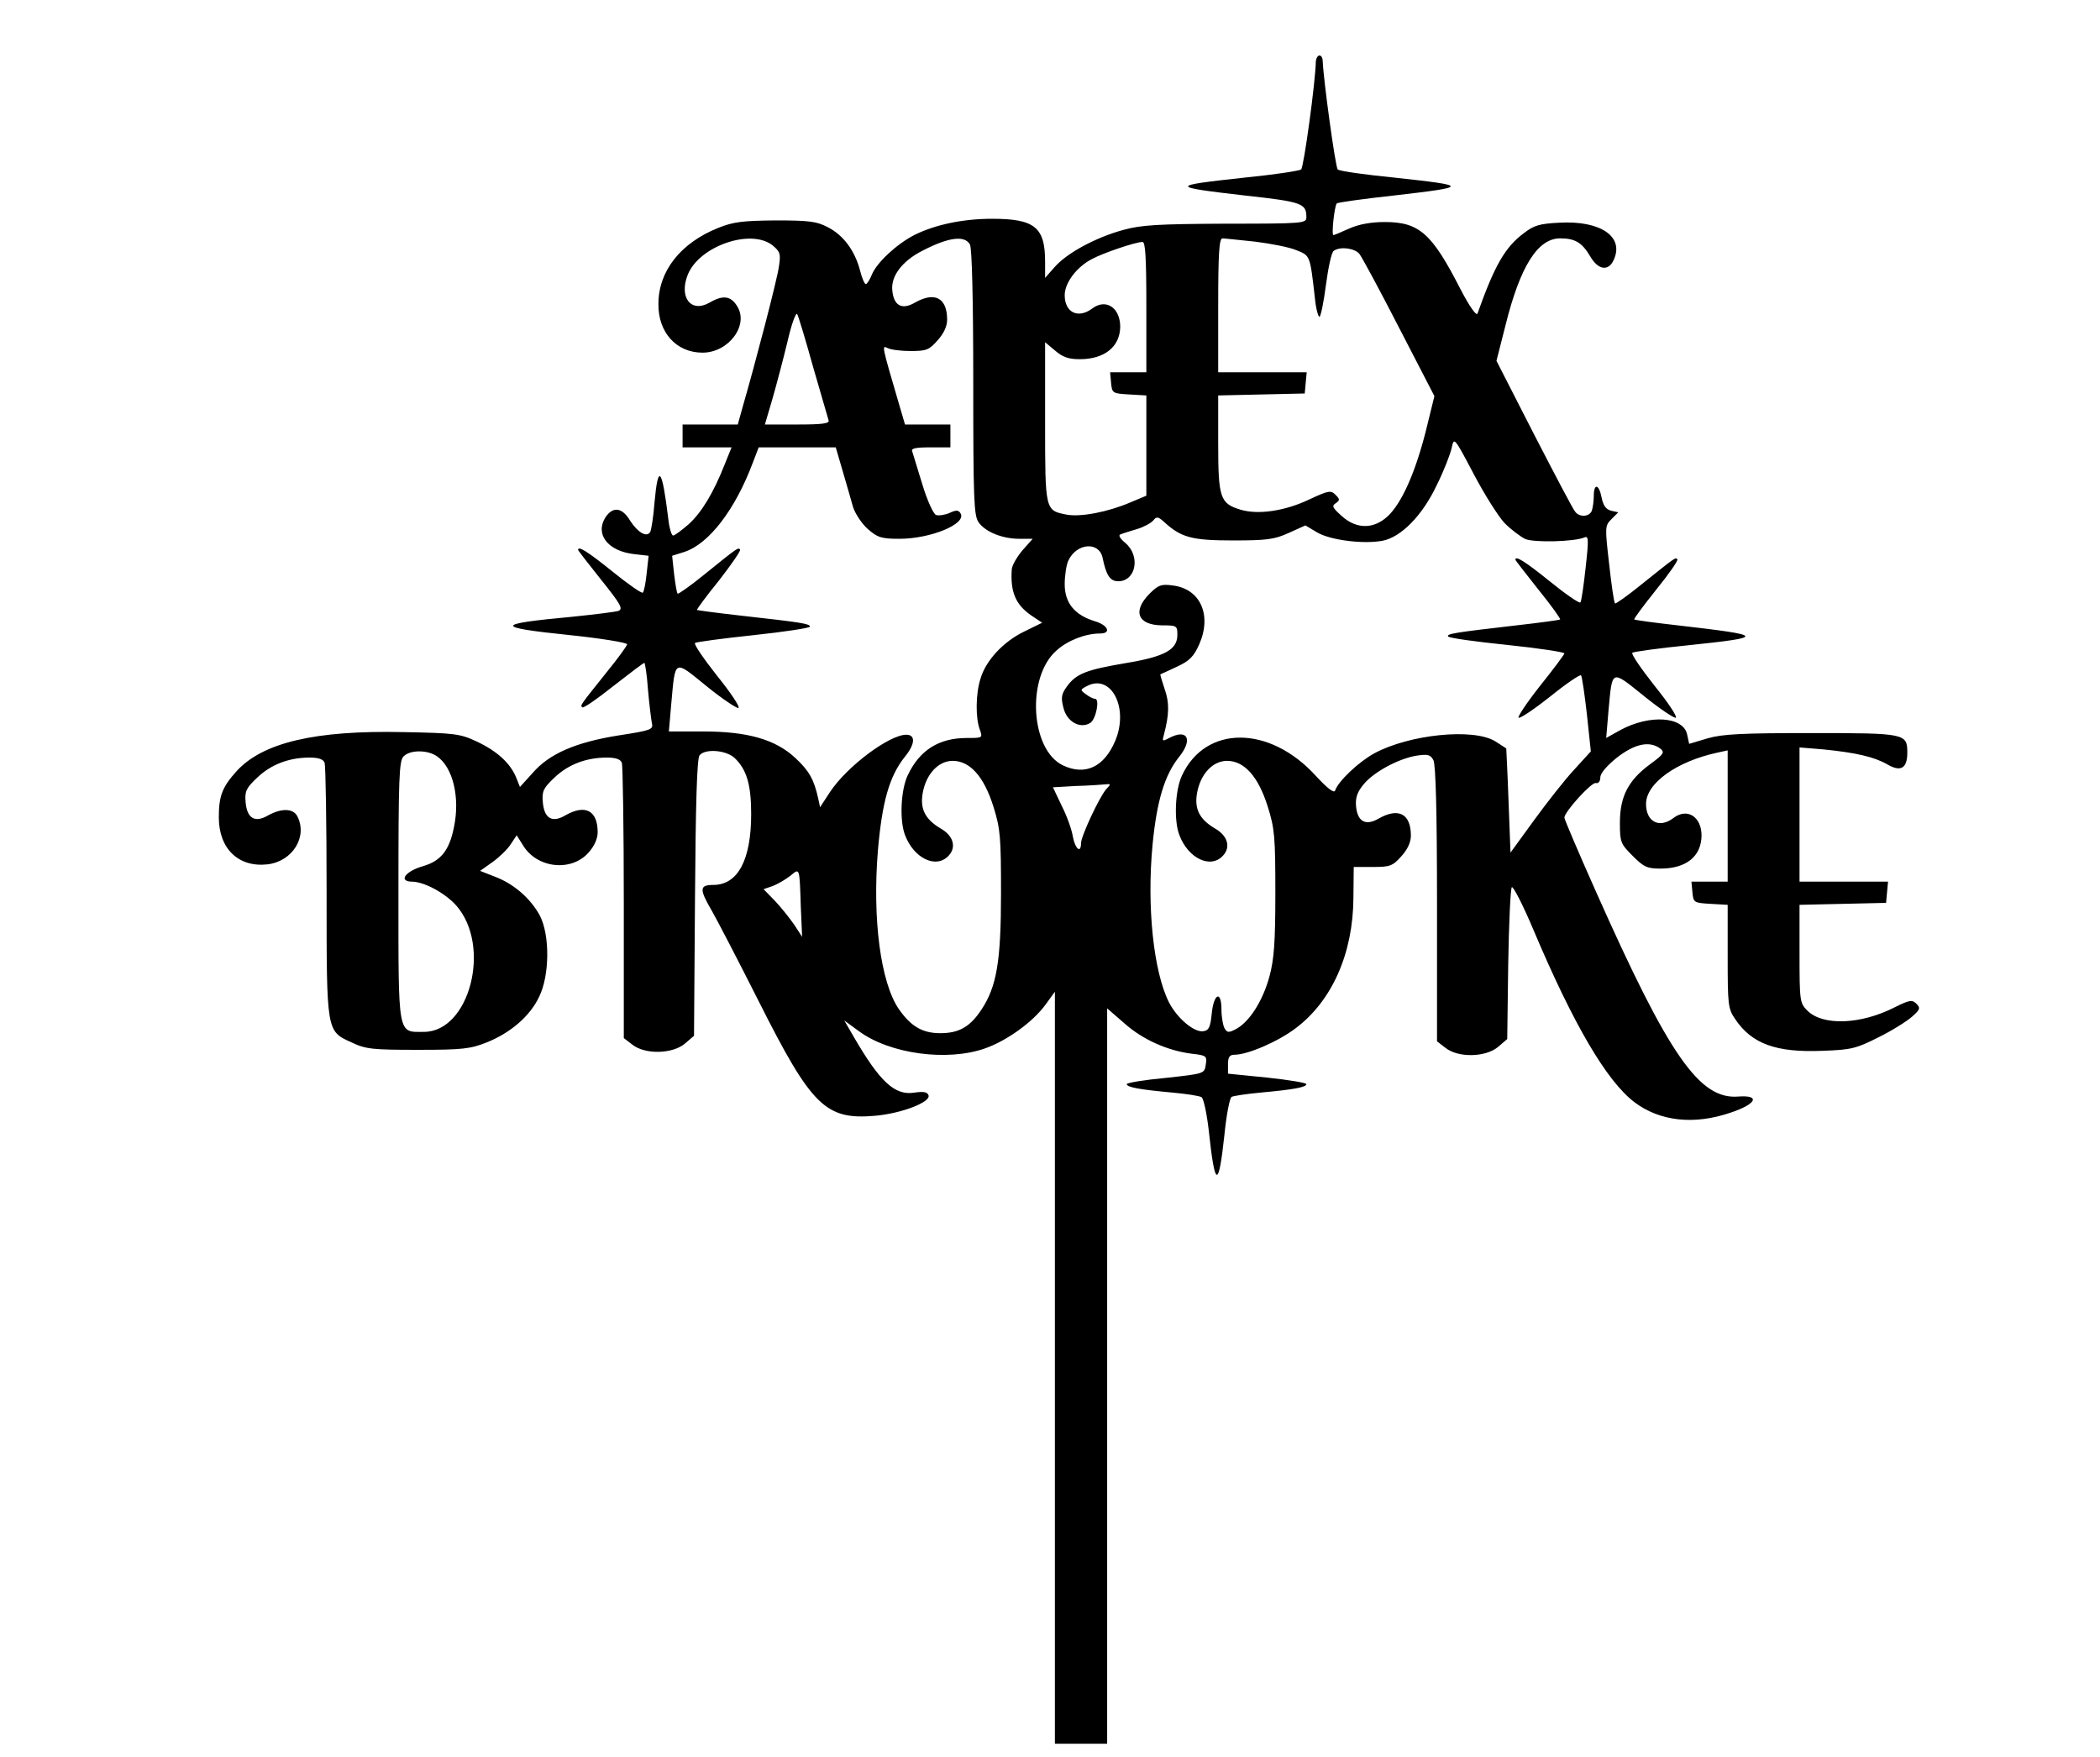 <?xml version="1.0" standalone="no"?>
<!DOCTYPE svg PUBLIC "-//W3C//DTD SVG 20010904//EN"
 "http://www.w3.org/TR/2001/REC-SVG-20010904/DTD/svg10.dtd">
<svg version="1.0" xmlns="http://www.w3.org/2000/svg"
 width="643pt" height="538pt" viewBox="0 0 643 538"
 preserveAspectRatio="xMidYMid meet">
<g transform="translate(0,538) scale(0.1,-0.1)"
fill="#000000" stroke="none">
<path d="M4029 5193 c-1 -64 -37 -325 -45 -332 -5 -4 -83 -16 -174 -25 -230
-25 -230 -28 4 -55 173 -19 186 -24 186 -66 0 -19 -7 -20 -248 -20 -207 -1
-258 -4 -312 -19 -85 -23 -173 -71 -210 -113 l-30 -34 0 50 c0 105 -32 131
-162 131 -90 0 -175 -18 -239 -50 -54 -28 -114 -84 -129 -120 -7 -17 -15 -30
-19 -30 -4 0 -12 19 -18 43 -16 60 -51 107 -98 131 -34 18 -57 21 -160 21
-100 -1 -129 -4 -176 -23 -115 -46 -183 -132 -183 -233 -1 -87 55 -149 135
-149 81 0 144 86 105 144 -19 30 -43 33 -84 9 -56 -32 -94 16 -66 86 35 87
192 142 259 90 24 -20 26 -26 20 -65 -5 -39 -73 -299 -111 -430 l-15 -54 -85
0 -84 0 0 -35 0 -35 75 0 75 0 -21 -52 c-34 -86 -70 -147 -111 -184 -21 -18
-42 -34 -47 -34 -5 0 -12 24 -15 53 -19 155 -31 169 -42 48 -3 -43 -10 -84
-13 -90 -11 -18 -38 -2 -62 35 -24 40 -52 44 -75 10 -33 -52 7 -104 88 -113
l44 -5 -6 -54 c-3 -29 -8 -56 -12 -59 -3 -3 -45 26 -93 65 -77 62 -105 79
-105 66 0 -2 32 -43 71 -92 60 -75 68 -89 52 -95 -10 -3 -74 -11 -143 -18
-237 -22 -238 -32 -5 -56 96 -10 175 -23 175 -28 0 -5 -28 -43 -62 -85 -83
-104 -82 -102 -75 -108 3 -4 46 26 95 65 50 39 92 71 95 71 2 0 8 -37 11 -82
4 -46 10 -92 12 -103 5 -19 -3 -22 -101 -37 -132 -21 -213 -56 -264 -115 l-39
-43 -12 30 c-18 43 -58 80 -120 109 -51 24 -67 26 -225 29 -270 6 -431 -32
-511 -120 -44 -49 -54 -76 -54 -141 0 -96 60 -154 149 -144 77 9 124 85 91
148 -13 24 -49 24 -89 2 -41 -24 -65 -9 -69 41 -3 33 2 43 36 75 42 40 97 61
160 61 27 0 42 -5 46 -16 3 -9 6 -186 6 -395 0 -434 -1 -426 78 -462 42 -20
64 -22 202 -22 137 0 161 3 211 23 72 29 132 80 160 140 32 65 33 188 2 248
-28 52 -79 97 -137 119 l-46 18 38 27 c21 15 46 39 56 55 l18 27 19 -30 c42
-71 148 -83 201 -23 18 20 28 43 28 62 0 67 -38 87 -99 52 -41 -24 -65 -9 -69
41 -3 33 2 43 36 75 42 40 97 61 160 61 27 0 42 -5 46 -16 3 -9 6 -202 6 -429
l0 -414 26 -20 c39 -31 123 -29 161 3 l28 24 3 423 c2 287 6 427 14 436 17 21
81 16 107 -8 37 -35 51 -81 51 -172 0 -141 -41 -217 -116 -217 -43 0 -43 -13
-4 -80 16 -28 81 -153 144 -278 161 -320 204 -362 355 -349 81 7 172 42 164
63 -4 10 -15 12 -43 8 -60 -10 -106 33 -186 171 l-29 50 45 -33 c95 -70 270
-93 385 -53 69 24 148 82 186 134 l29 40 0 -1151 0 -1152 80 0 80 0 0 1126 0
1126 53 -46 c56 -50 133 -84 207 -93 44 -5 46 -7 42 -33 -4 -28 -4 -28 -123
-41 -65 -6 -119 -15 -119 -19 0 -10 43 -17 141 -26 43 -4 82 -10 88 -14 6 -3
16 -49 22 -101 19 -178 30 -181 48 -15 6 61 16 113 22 117 6 3 45 9 88 13 98
9 141 16 141 26 0 4 -54 13 -120 20 l-120 12 0 29 c0 22 5 29 20 29 40 0 133
40 187 81 112 84 176 230 177 399 l1 95 58 0 c54 0 61 3 88 33 19 21 29 43 29
63 0 67 -38 87 -99 52 -40 -23 -65 -9 -69 39 -2 26 4 43 24 67 32 38 107 78
162 87 34 5 42 3 51 -14 7 -14 11 -155 11 -441 l0 -420 26 -20 c39 -31 123
-29 161 3 l28 24 3 229 c2 125 7 231 11 236 4 4 34 -54 66 -130 122 -289 224
-463 309 -528 78 -59 183 -71 296 -32 78 26 91 54 23 49 -119 -10 -212 123
-437 629 -53 119 -96 220 -96 225 0 18 83 109 96 106 8 -2 14 5 14 17 0 13 20
36 51 61 54 42 99 52 132 28 15 -12 12 -17 -30 -48 -67 -49 -93 -99 -93 -179
0 -60 2 -65 39 -102 34 -34 44 -39 85 -39 79 0 125 37 126 101 0 58 -44 86
-86 54 -43 -33 -84 -12 -84 43 0 63 93 130 218 157 l32 7 0 -201 0 -201 -56 0
-55 0 3 -32 c3 -32 4 -33 56 -36 l52 -3 0 -158 c0 -148 1 -160 23 -192 51 -76
126 -103 268 -97 87 3 103 7 170 41 41 20 87 49 103 63 25 22 27 27 14 40 -13
13 -21 12 -67 -11 -104 -53 -220 -57 -267 -10 -23 23 -24 29 -24 174 l0 150
133 3 132 3 3 33 3 32 -135 0 -136 0 0 206 0 205 73 -6 c100 -10 156 -23 196
-46 41 -24 61 -12 61 36 0 59 -6 60 -294 60 -211 0 -272 -3 -317 -16 l-57 -17
-6 28 c-11 56 -115 63 -205 14 l-43 -24 7 83 c12 129 7 127 108 46 48 -39 93
-69 98 -67 6 2 -23 46 -65 98 -41 52 -72 97 -68 101 4 3 81 14 172 23 239 25
236 30 -34 61 -71 8 -130 16 -132 18 -2 2 28 42 67 91 39 48 68 90 65 93 -6 7
-4 8 -109 -76 -43 -35 -80 -61 -82 -59 -3 2 -11 57 -18 121 -13 113 -13 117 7
137 l21 21 -22 5 c-16 4 -24 16 -29 40 -8 42 -24 45 -24 5 0 -16 -3 -36 -6
-45 -7 -19 -38 -21 -51 -3 -6 6 -62 113 -126 237 l-115 225 28 110 c45 181 99
265 167 265 46 0 67 -13 92 -55 24 -42 56 -47 72 -11 33 71 -40 121 -166 114
-61 -3 -78 -8 -109 -32 -58 -43 -90 -100 -142 -246 -3 -9 -24 20 -53 76 -87
170 -126 204 -231 204 -43 0 -80 -7 -109 -20 -24 -11 -46 -20 -48 -20 -7 0 3
89 10 97 3 3 81 14 173 24 234 27 234 30 4 55 -91 9 -169 20 -174 25 -7 6 -44
276 -46 332 0 9 -4 17 -10 17 -5 0 -10 -8 -11 -17z m-1059 -562 c6 -13 10
-164 10 -423 0 -357 2 -406 16 -427 21 -30 73 -51 125 -51 l41 0 -31 -35 c-17
-20 -32 -46 -33 -58 -5 -70 12 -109 60 -142 l33 -22 -55 -27 c-64 -31 -118
-89 -134 -145 -15 -47 -15 -121 -2 -155 9 -26 9 -26 -40 -26 -86 0 -145 -38
-181 -115 -21 -45 -25 -138 -8 -182 27 -72 96 -105 134 -63 24 26 14 61 -25
83 -47 28 -63 59 -55 107 10 59 48 100 92 100 53 0 96 -48 125 -141 21 -67 23
-93 23 -264 0 -208 -13 -286 -60 -357 -35 -53 -69 -72 -126 -72 -55 0 -90 21
-127 74 -56 82 -81 277 -64 485 13 150 35 228 83 288 31 38 33 67 4 67 -52 0
-182 -97 -234 -176 l-30 -46 -6 28 c-13 58 -28 84 -70 123 -61 57 -147 81
-282 81 l-105 0 7 81 c13 143 7 140 108 58 48 -39 93 -69 98 -67 6 2 -23 46
-65 98 -41 52 -72 97 -68 101 4 3 85 14 180 24 94 10 172 22 172 26 0 9 -26
13 -214 34 -71 8 -130 16 -132 17 -1 2 29 43 68 91 38 49 67 91 64 94 -6 7 -5
8 -109 -76 -43 -35 -80 -61 -82 -59 -3 2 -7 29 -11 60 l-6 56 38 12 c75 25
155 129 209 273 l18 47 118 0 118 0 21 -72 c12 -40 26 -90 32 -111 7 -21 27
-51 45 -67 30 -26 41 -30 97 -30 96 0 207 46 187 78 -6 10 -13 11 -34 1 -14
-6 -33 -9 -41 -6 -8 3 -27 44 -42 94 -15 48 -29 94 -31 101 -4 9 11 12 56 12
l61 0 0 35 0 35 -69 0 -70 0 -17 58 c-56 191 -54 184 -36 176 9 -5 41 -9 70
-9 48 0 57 3 83 33 19 21 29 43 29 63 0 67 -38 87 -99 52 -40 -23 -65 -9 -69
39 -4 43 31 89 92 120 81 42 130 48 146 19z m873 9 c48 -6 105 -17 126 -26 43
-17 42 -15 57 -146 3 -32 10 -58 14 -58 4 0 13 44 20 98 7 53 17 100 24 104
20 14 63 8 78 -9 8 -10 63 -112 122 -227 l108 -209 -26 -106 c-32 -127 -74
-222 -117 -262 -43 -40 -96 -40 -141 1 -28 25 -31 31 -18 39 13 9 13 12 -1 26
-14 14 -21 13 -79 -14 -75 -36 -157 -48 -211 -32 -63 19 -69 35 -69 203 l0
147 133 3 132 3 3 33 3 32 -135 0 -136 0 0 205 c0 157 3 205 13 205 6 0 51 -5
100 -10z m-333 -200 l0 -200 -56 0 -55 0 3 -32 c3 -32 4 -33 56 -36 l52 -3 0
-153 0 -154 -50 -21 c-68 -29 -151 -45 -194 -37 -66 13 -66 11 -66 283 l0 245
31 -26 c23 -20 42 -26 75 -26 76 0 123 38 124 99 0 59 -44 88 -86 56 -43 -32
-84 -12 -84 41 0 38 37 87 84 111 33 18 133 52 154 52 9 1 12 -45 12 -199z
m-1020 -185 c24 -82 45 -156 47 -162 4 -10 -19 -13 -95 -13 l-100 0 23 78 c12
42 33 121 46 175 12 53 26 92 30 85 4 -7 26 -80 49 -163z m2117 -477 c20 -20
49 -42 64 -49 29 -11 149 -8 180 5 13 6 14 -4 4 -93 -6 -55 -13 -103 -16 -106
-4 -3 -46 26 -94 65 -77 62 -105 79 -105 66 0 -2 32 -43 70 -91 39 -48 69 -90
67 -92 -3 -2 -62 -10 -133 -18 -191 -22 -215 -26 -210 -34 3 -5 84 -16 181
-26 96 -10 175 -22 175 -26 0 -3 -34 -49 -75 -100 -41 -52 -70 -96 -65 -97 6
-2 50 28 98 66 48 39 90 67 93 64 3 -4 11 -58 18 -120 l12 -113 -51 -56 c-28
-30 -83 -100 -123 -155 l-72 -99 -6 158 c-3 87 -7 159 -7 161 -1 1 -17 11 -34
22 -67 41 -263 21 -370 -37 -48 -26 -111 -86 -120 -114 -3 -9 -23 6 -59 45
-142 156 -338 156 -410 1 -21 -45 -25 -138 -8 -182 27 -72 96 -105 134 -63 24
26 14 61 -25 83 -47 28 -63 59 -55 107 10 59 48 100 92 100 53 0 96 -48 125
-141 21 -67 23 -93 23 -264 0 -151 -4 -203 -18 -255 -20 -74 -60 -137 -100
-160 -24 -13 -29 -13 -37 0 -5 8 -10 35 -10 58 0 61 -24 50 -30 -14 -4 -40 -9
-50 -26 -52 -28 -4 -80 40 -105 89 -47 94 -68 292 -50 482 13 135 37 214 82
270 43 54 24 87 -33 56 -19 -10 -20 -9 -14 12 16 61 17 97 2 139 -8 24 -14 44
-13 45 1 0 24 11 50 23 39 18 52 31 69 69 39 89 4 169 -80 180 -36 5 -45 2
-72 -25 -53 -53 -37 -96 37 -97 46 0 48 -1 48 -29 0 -46 -39 -67 -160 -87
-118 -20 -150 -32 -178 -71 -17 -23 -19 -34 -11 -65 10 -43 51 -66 82 -47 18
11 30 74 15 74 -5 0 -18 6 -28 14 -18 13 -18 14 3 25 74 39 129 -66 87 -167
-34 -81 -92 -108 -160 -76 -100 47 -113 271 -20 352 34 31 89 52 133 52 36 0
25 26 -17 38 -61 19 -91 56 -91 113 0 26 5 59 11 72 25 54 94 60 105 9 11 -54
23 -72 48 -72 54 0 69 77 22 117 -18 15 -23 25 -14 27 7 3 30 10 50 16 20 6
42 18 49 26 10 13 15 12 33 -4 52 -48 85 -57 211 -57 104 0 127 3 171 23 l51
23 37 -22 c40 -23 140 -36 199 -25 57 11 122 77 166 170 22 44 42 96 46 115 7
33 8 32 67 -80 33 -63 76 -131 95 -151z m-3269 -714 c49 -34 71 -126 52 -217
-14 -71 -40 -103 -93 -119 -57 -16 -79 -48 -34 -48 37 -1 100 -35 134 -73 109
-124 41 -387 -99 -387 -81 0 -78 -19 -78 431 0 348 2 400 16 413 20 20 73 20
102 0z m2049 -101 c-21 -24 -77 -144 -77 -165 0 -33 -18 -18 -25 20 -3 20 -18
63 -34 94 l-27 57 70 4 c39 1 80 4 90 5 18 2 18 1 3 -15z m-935 -360 l4 -92
-24 37 c-14 20 -40 53 -59 73 l-35 36 29 10 c15 6 39 20 53 31 29 24 28 28 32
-95z"/>
</g>
</svg>
